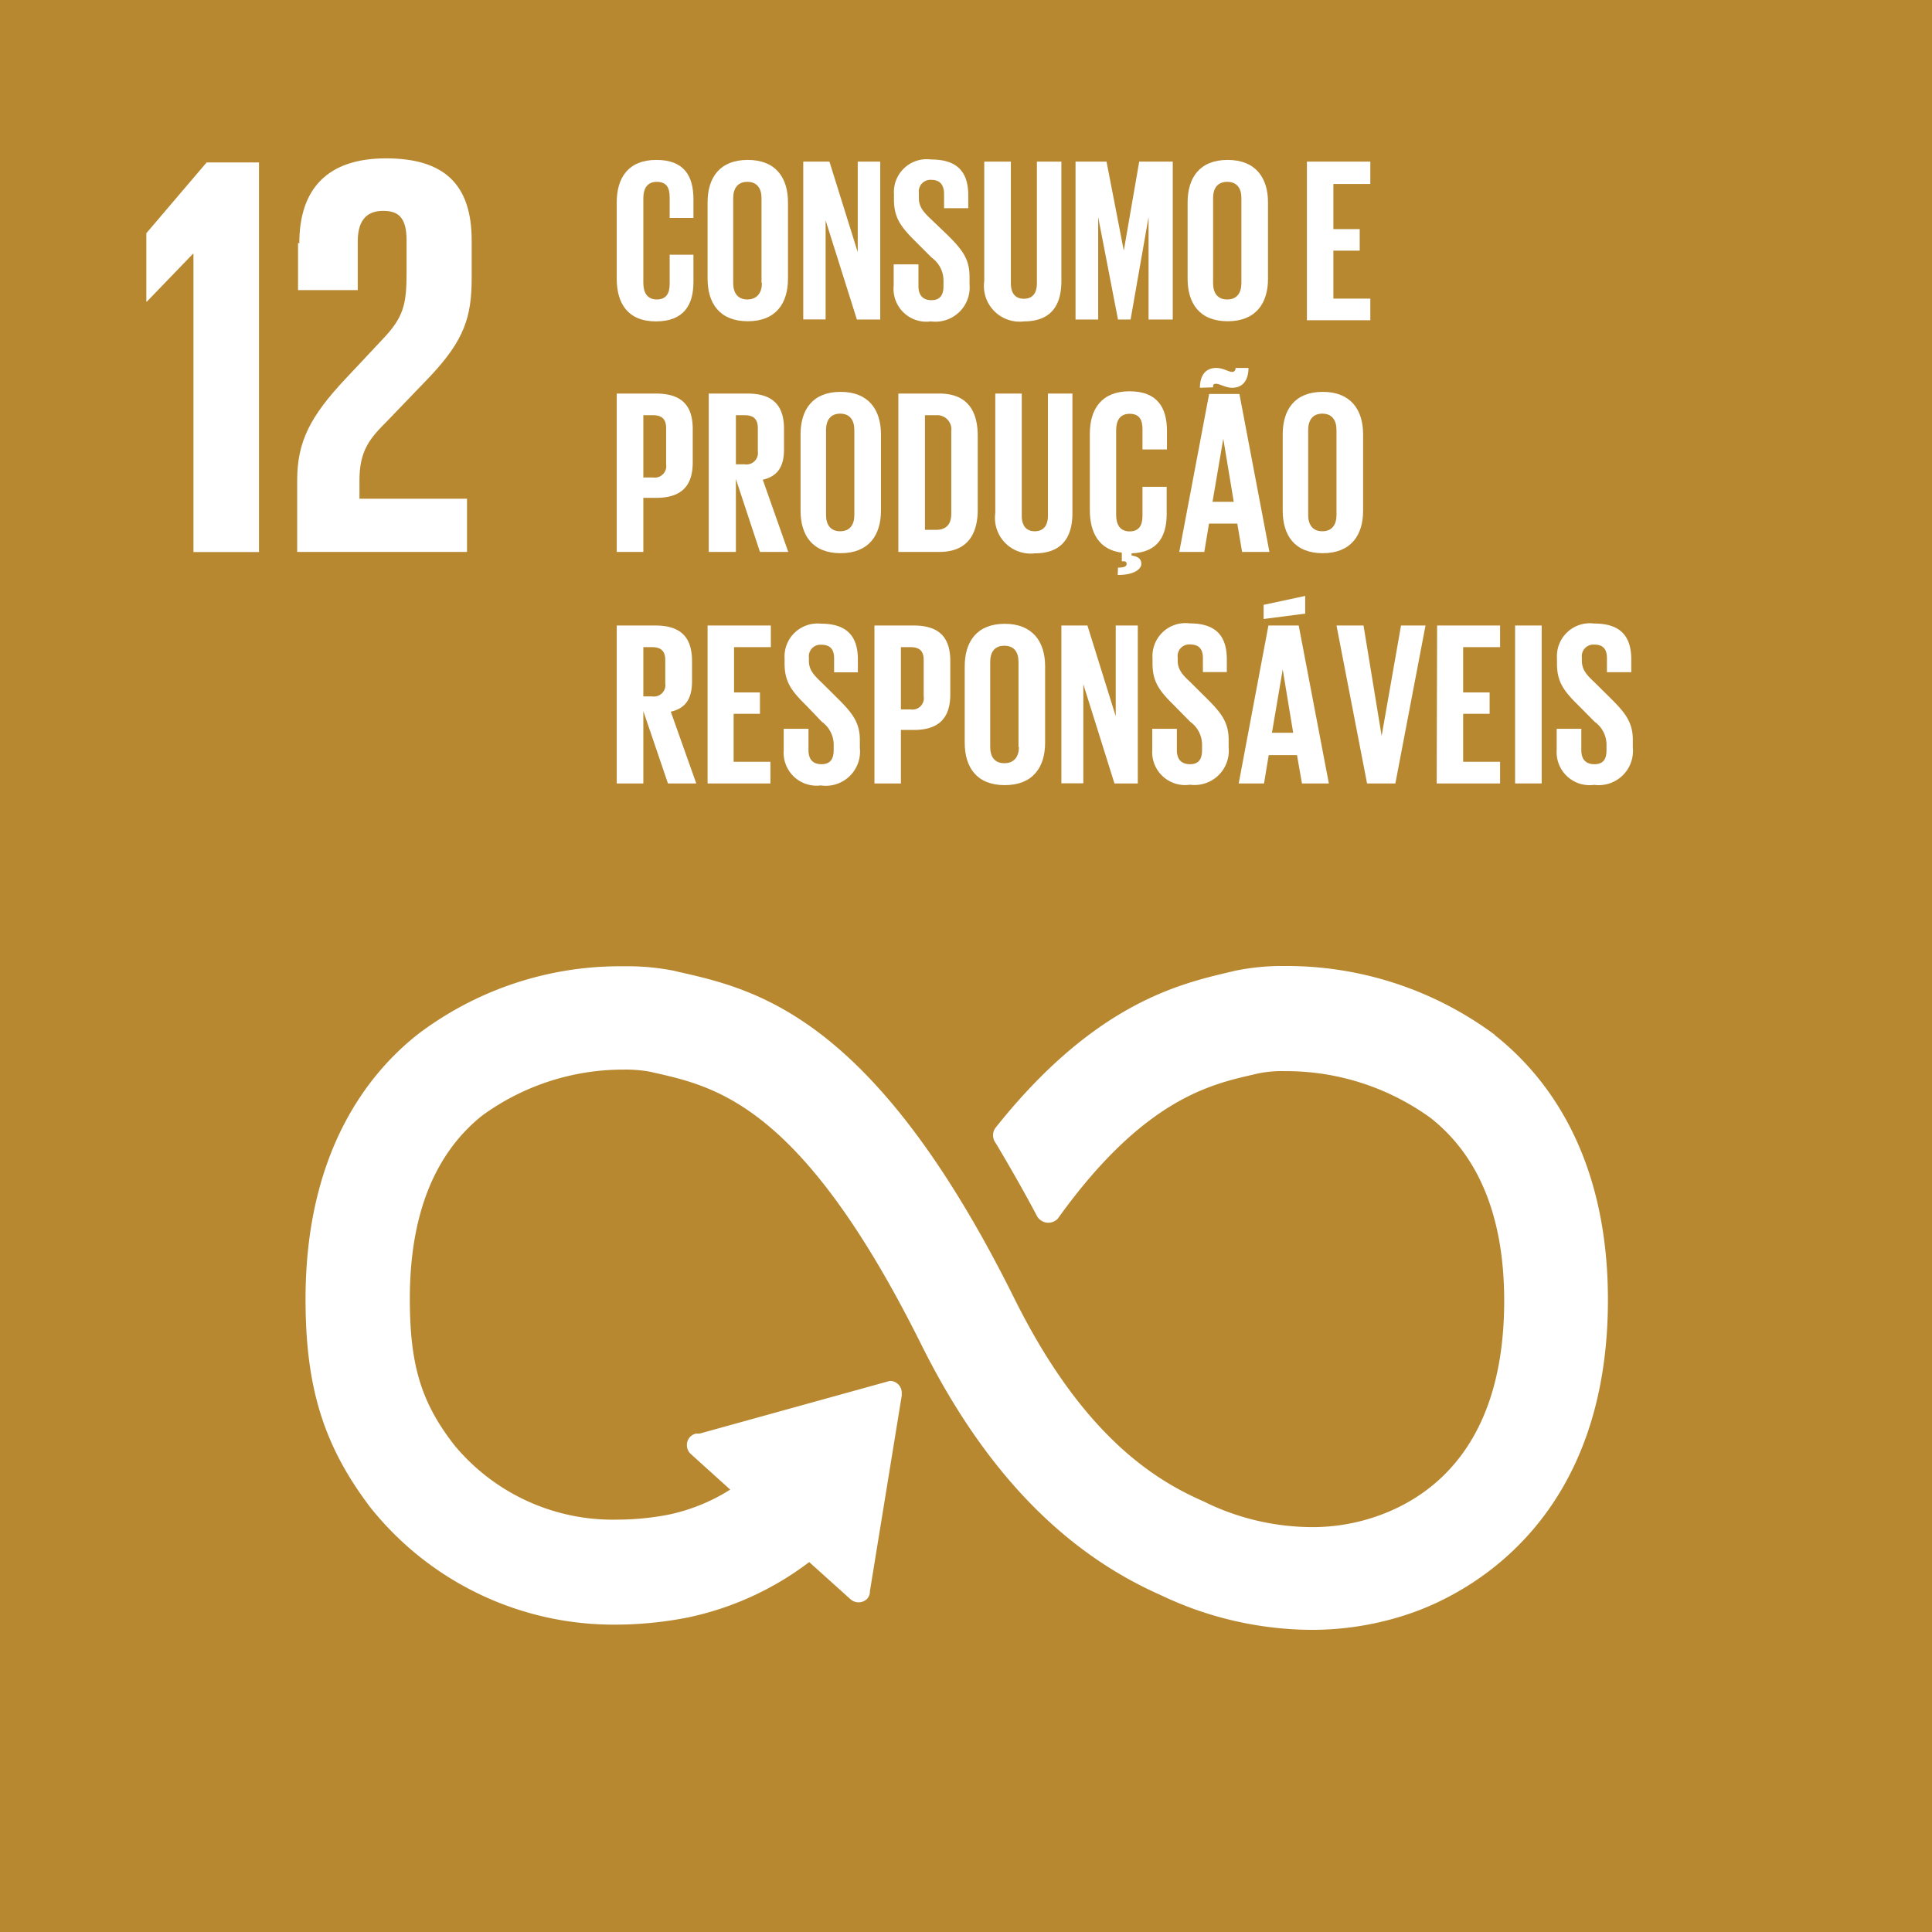 <svg id="Layer_1" data-name="Layer 1" xmlns="http://www.w3.org/2000/svg" viewBox="0 0 136.52 136.53"><defs><style>.cls-1{fill:#b88831;}.cls-2{fill:#fff;}</style></defs><title>12consumo</title><rect class="cls-1" width="136.52" height="136.53"/><polygon class="cls-2" points="13.63 17.94 13.67 17.94 13.67 39.01 18.3 39.01 18.3 11.48 14.6 11.48 10.34 16.48 10.34 21.31 10.38 21.31 13.63 17.94"/><path class="cls-2" d="M21.06,17.17V20.5h4.22V17.05c0-1.67.81-2.15,1.79-2.15s1.66.36,1.66,2.07v2.27c0,2.27-.2,3.17-1.71,4.75l-2.59,2.76C21.91,29.43,21,31.22,21,33.94V39H33V35.24H25.4v-1.3c0-2.15.77-3,2-4.23l3-3.12c2.4-2.56,2.93-4.18,2.93-6.94V17c0-3.94-1.91-5.81-6.05-5.81s-6.13,2.15-6.13,6"/><path class="cls-2" d="M105.65,73.14a24.67,24.67,0,0,0-14.86-4.88,16.4,16.4,0,0,0-3.58.35l-.37.09c-3.52.83-9.43,2.22-16.3,10.75l-.2.25a.89.89,0,0,0-.17.51,1,1,0,0,0,.12.46l.16.25q1.69,2.85,2.82,5a.92.92,0,0,0,1.47.2l.13-.18c5.94-8.21,10.59-9.3,13.66-10l.38-.09a8.55,8.55,0,0,1,1.89-.16,17.4,17.4,0,0,1,10.28,3.3c3.46,2.72,5.21,7.07,5.21,12.93,0,9.82-4.75,13.65-8.74,15.13a13.83,13.83,0,0,1-4.87.86,17.38,17.38,0,0,1-7.31-1.66l-.28-.14c-3.43-1.49-8.55-4.59-13.39-14.31C61.78,71.8,53.45,69.92,47.93,68.67l-.29-.07a16.9,16.9,0,0,0-3.55-.32,23.64,23.64,0,0,0-14.61,4.84c-3.6,2.86-7.89,8.44-7.89,18.69,0,6.25,1.29,10.38,4.59,14.72a22,22,0,0,0,17.4,8.27,26.57,26.57,0,0,0,5-.5,21.43,21.43,0,0,0,8.6-3.92l2.9,2.61a.86.86,0,0,0,1.18,0,.76.76,0,0,0,.21-.55l2.25-13.83V98.4a.84.84,0,0,0-.27-.6.82.82,0,0,0-.58-.22h0L49.44,101.3l-.26,0a.85.85,0,0,0-.43.25.82.82,0,0,0-.21.61.84.84,0,0,0,.27.58l2.79,2.52a13.27,13.27,0,0,1-4.36,1.77,19.18,19.18,0,0,1-3.57.35,14.54,14.54,0,0,1-11.53-5.22l-.08-.1c-2.32-3-3.1-5.65-3.1-10.29,0-5.88,1.72-10.23,5.11-12.94a16.94,16.94,0,0,1,10-3.25,9.57,9.57,0,0,1,1.91.16l.3.07c4.4,1,10.43,2.36,18.8,19.16,4.41,8.87,10,14.67,16.91,17.73a25,25,0,0,0,10.67,2.47,21.43,21.43,0,0,0,7.44-1.32c4.06-1.52,13.52-6.7,13.52-22,0-10.24-4.35-15.83-8-18.71"/><path class="cls-2" d="M43.58,19.7V14.3c0-1.75.83-3,2.8-3S49,12.44,49,14.08V15.4H47.32V13.94c0-.69-.23-1.09-.91-1.09s-.95.48-.95,1.15v6c0,.68.28,1.16.95,1.16s.91-.43.91-1.09V18H49v1.93c0,1.59-.66,2.78-2.65,2.78S43.58,21.43,43.58,19.7Z"/><path class="cls-2" d="M50,19.7V14.3c0-1.75.86-3,2.84-3s2.84,1.26,2.84,3v5.4c0,1.73-.85,3-2.84,3S50,21.43,50,19.7Zm3.81.29V14c0-.67-.3-1.15-1-1.15s-1,.48-1,1.15v6c0,.68.3,1.16,1,1.16S53.84,20.67,53.84,20Z"/><path class="cls-2" d="M58.34,15.57v7H56.76V11.42h1.85l2,6.4v-6.4H62.2V22.58H60.55Z"/><path class="cls-2" d="M63.15,20.18v-1.5H64.9v1.53c0,.62.28,1,.92,1s.85-.4.85-1v-.43a2,2,0,0,0-.84-1.58l-1.1-1.1c-1.07-1.06-1.56-1.7-1.56-3v-.38a2.32,2.32,0,0,1,2.63-2.45c1.88,0,2.62.92,2.62,2.53v.91H66.71v-1c0-.65-.3-1-.89-1a.82.82,0,0,0-.89.92V14c0,.63.34,1,.89,1.52L67,16.65c1,1,1.51,1.66,1.51,2.9v.54a2.42,2.42,0,0,1-2.73,2.62A2.32,2.32,0,0,1,63.15,20.18Z"/><path class="cls-2" d="M75,11.42v8.44c0,1.73-.74,2.85-2.65,2.85a2.52,2.52,0,0,1-2.8-2.85V11.42h1.88V20c0,.66.26,1.11.92,1.11s.92-.45.92-1.11V11.42Z"/><path class="cls-2" d="M81.16,15.34h0l-1.27,7.24H79l-1.4-7.24h0v7.24H76V11.42h2.19l1.22,6.29h0l1.09-6.29h2.37V22.58H81.16Z"/><path class="cls-2" d="M83.92,19.7V14.3c0-1.75.86-3,2.83-3s2.85,1.26,2.85,3v5.4c0,1.73-.86,3-2.85,3S83.92,21.43,83.92,19.7Zm3.8.29V14c0-.67-.29-1.15-1-1.15s-1,.48-1,1.15v6c0,.68.29,1.16,1,1.16S87.72,20.67,87.72,20Z"/><path class="cls-2" d="M92.35,11.42h4.48V13H94.22v3.19h1.86v1.52H94.22v3.39h2.61v1.53H92.35Z"/><path class="cls-2" d="M43.58,27.81h2.78c1.9,0,2.59.94,2.59,2.5v2.36c0,1.56-.69,2.51-2.59,2.51h-.9V39H43.58Zm1.88,1.53v4.4h.69a.81.81,0,0,0,.92-.93V30.25c0-.61-.28-.91-.92-.91Z"/><path class="cls-2" d="M52,33.85V39H50.08V27.81h2.74c1.89,0,2.58.94,2.58,2.5v1.44c0,1.2-.43,1.9-1.5,2.15L55.7,39h-2Zm0-4.51v3.47h.62a.81.81,0,0,0,.93-.92V30.25c0-.61-.28-.91-.93-.91Z"/><path class="cls-2" d="M56.57,36.09v-5.4c0-1.74.85-3,2.83-3s2.85,1.27,2.85,3v5.4c0,1.73-.86,3-2.85,3S56.57,37.82,56.57,36.09Zm3.8.3v-6c0-.68-.3-1.16-1-1.16s-1,.48-1,1.16v6c0,.67.3,1.15,1,1.15S60.37,37.06,60.37,36.39Z"/><path class="cls-2" d="M69.09,30.81V36c0,1.71-.7,3-2.71,3h-2.9V27.81h2.9C68.39,27.81,69.09,29.08,69.09,30.81Zm-2.94,6.63c.77,0,1.07-.46,1.07-1.14V30.46a1,1,0,0,0-1.07-1.12h-.79v8.1Z"/><path class="cls-2" d="M75.78,27.81v8.44c0,1.73-.75,2.85-2.66,2.85a2.52,2.52,0,0,1-2.79-2.85V27.81H72.2v8.63c0,.65.27,1.1.92,1.1s.93-.45.93-1.1V27.81Z"/><path class="cls-2" d="M79,40.11c.53,0,.61-.13.61-.27s-.09-.18-.26-.18h-.08v-.61c-1.6-.19-2.26-1.4-2.26-3v-5.4c0-1.74.83-3,2.8-3s2.65,1.15,2.65,2.8v1.31H80.73V30.33c0-.69-.23-1.09-.91-1.09s-.95.48-.95,1.16v6c0,.67.28,1.15.95,1.15s.91-.43.91-1.09V34.4h1.71v1.92c0,1.56-.62,2.72-2.48,2.78v.15c.44.07.69.23.69.59s-.48.79-1.67.79Z"/><path class="cls-2" d="M83.33,39l2.11-11.16h2.14L89.7,39H87.77l-.34-2h-2l-.33,2Zm1.46-11.6c0-.78.33-1.4,1.16-1.4.47,0,.87.28,1.12.28A.23.23,0,0,0,87.3,26h.92c0,.77-.33,1.4-1.15,1.4-.48,0-.88-.28-1.12-.28s-.23.08-.23.25Zm.89,8.06h1.5L86.44,31h0Z"/><path class="cls-2" d="M90.64,36.09v-5.4c0-1.74.85-3,2.83-3s2.85,1.27,2.85,3v5.4c0,1.73-.86,3-2.85,3S90.64,37.82,90.64,36.09Zm3.8.3v-6c0-.68-.3-1.16-1-1.16s-1,.48-1,1.16v6c0,.67.3,1.15,1,1.15S94.44,37.06,94.44,36.39Z"/><path class="cls-2" d="M45.46,50.25v5.11H43.58V44.2h2.73c1.9,0,2.59.94,2.59,2.51v1.43c0,1.2-.43,1.91-1.5,2.15l1.8,5.07h-2Zm0-4.52v3.48h.62a.81.81,0,0,0,.93-.92V46.64c0-.61-.28-.91-.93-.91Z"/><path class="cls-2" d="M50,44.2h4.47v1.53h-2.6v3.2H53.7v1.51H51.84v3.39h2.6v1.53H50Z"/><path class="cls-2" d="M55.38,53v-1.5h1.75V53c0,.63.28,1,.92,1s.86-.39.86-1v-.42A2,2,0,0,0,58.07,51L57,49.88c-1.07-1.05-1.56-1.69-1.56-3v-.37A2.33,2.33,0,0,1,58,44.07c1.88,0,2.62.92,2.62,2.54v.9H58.94v-1c0-.64-.3-.95-.89-.95a.82.82,0,0,0-.89.92v.23c0,.62.35,1,.89,1.51l1.2,1.19c1,1,1.51,1.66,1.51,2.9v.54A2.42,2.42,0,0,1,58,55.5,2.33,2.33,0,0,1,55.38,53Z"/><path class="cls-2" d="M61.79,44.2h2.78c1.89,0,2.58.94,2.58,2.51v2.35c0,1.56-.69,2.52-2.58,2.52h-.91v3.78H61.79Zm1.87,1.53v4.4h.69a.8.8,0,0,0,.92-.92V46.64c0-.61-.27-.91-.92-.91Z"/><path class="cls-2" d="M68.17,52.48v-5.4c0-1.74.86-3,2.83-3s2.85,1.27,2.85,3v5.4c0,1.73-.86,3-2.85,3S68.17,54.21,68.17,52.48Zm3.8.3v-6c0-.68-.29-1.15-1-1.15s-1,.47-1,1.15v6c0,.67.29,1.15,1,1.15S72,53.45,72,52.78Z"/><path class="cls-2" d="M76.55,48.35v7H75V44.2h1.84l2,6.41V44.2H80.4V55.36H78.75Z"/><path class="cls-2" d="M81.42,53v-1.5h1.74V53c0,.63.29,1,.93,1s.85-.39.85-1v-.42A2,2,0,0,0,84.1,51L83,49.88c-1.07-1.05-1.56-1.69-1.56-3v-.37a2.33,2.33,0,0,1,2.63-2.46c1.88,0,2.62.92,2.62,2.54v.9H85v-1c0-.64-.3-.95-.89-.95a.82.82,0,0,0-.89.92v.23c0,.62.34,1,.89,1.51l1.2,1.19c1,1,1.51,1.66,1.51,2.9v.54a2.42,2.42,0,0,1-2.73,2.62A2.33,2.33,0,0,1,81.42,53Z"/><path class="cls-2" d="M87.53,55.36l2.1-11.16h2.14L93.9,55.36H92l-.35-2h-2l-.33,2Zm4.7-12-2.94.38v-1l2.94-.63Zm-2.35,8.42h1.5l-.74-4.48h0Z"/><path class="cls-2" d="M100.73,44.2,98.6,55.36h-2L94.44,44.2h1.91L97.63,52h0L99,44.2Z"/><path class="cls-2" d="M101.55,44.2H106v1.53h-2.61v3.2h1.87v1.51h-1.87v3.39H106v1.53h-4.48Z"/><path class="cls-2" d="M107.06,44.2h1.88V55.36h-1.88Z"/><path class="cls-2" d="M110,53v-1.5h1.74V53c0,.63.28,1,.93,1s.85-.39.85-1v-.42a2,2,0,0,0-.84-1.58l-1.1-1.11c-1.07-1.05-1.56-1.69-1.56-3v-.37a2.33,2.33,0,0,1,2.63-2.46c1.88,0,2.62.92,2.62,2.54v.9h-1.72v-1c0-.64-.29-.95-.88-.95a.82.82,0,0,0-.89.92v.23c0,.62.34,1,.89,1.51l1.2,1.19c1,1,1.51,1.66,1.51,2.9v.54a2.42,2.42,0,0,1-2.73,2.62A2.33,2.33,0,0,1,110,53Z"/></svg>